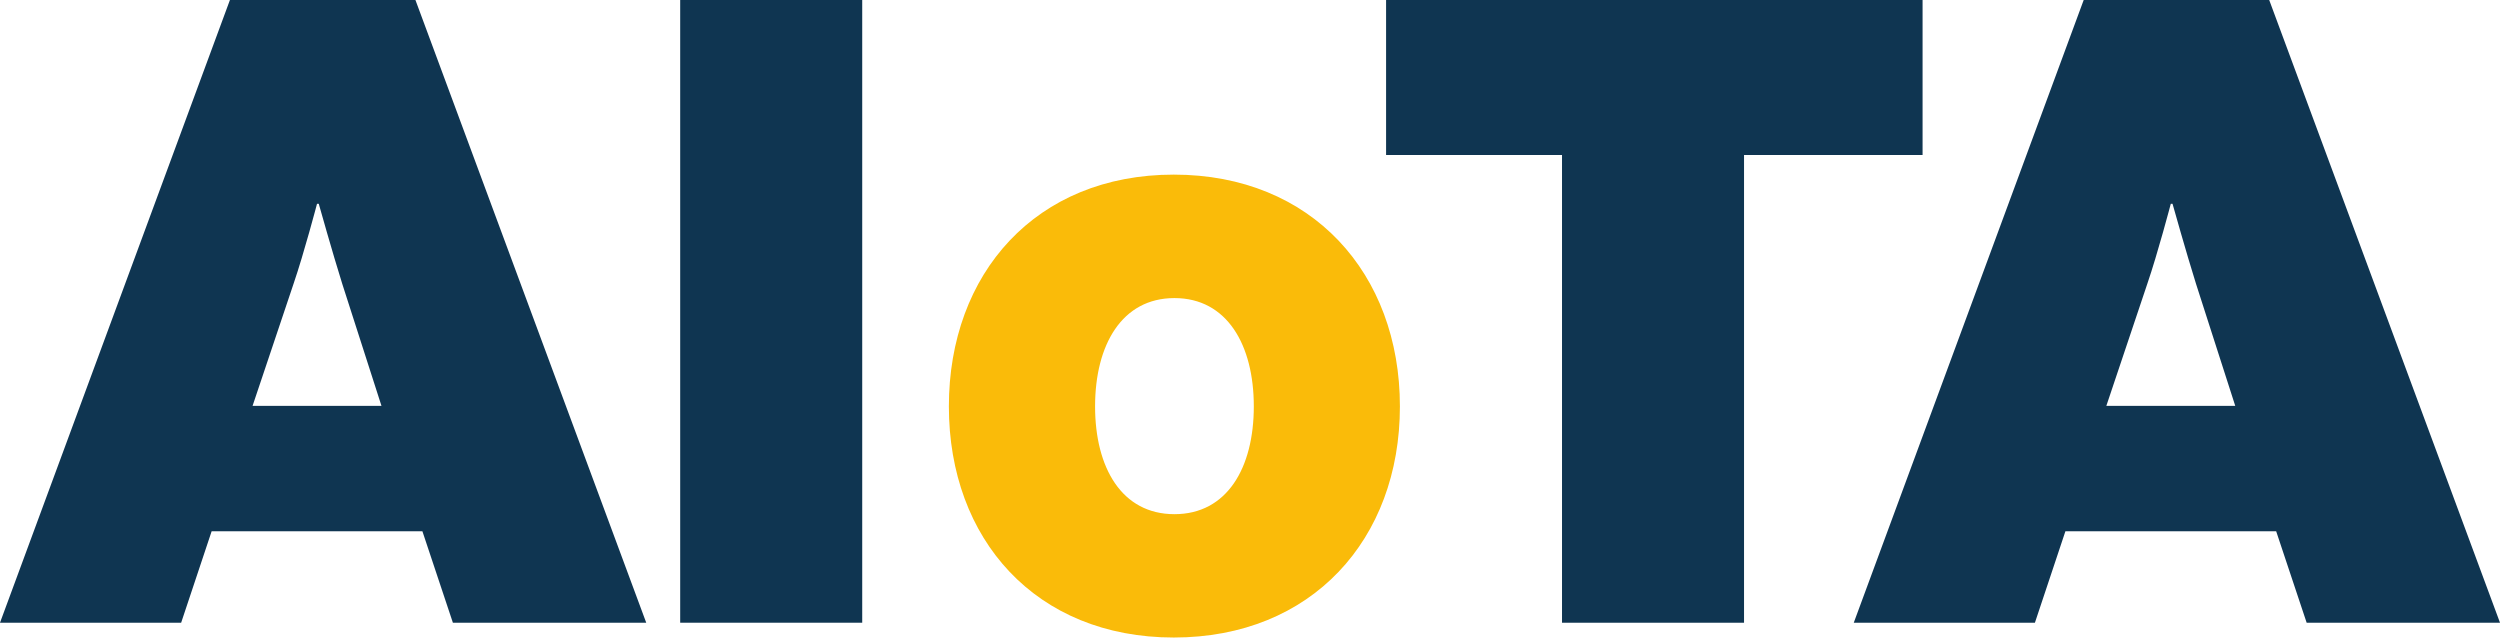 <?xml version="1.0" encoding="UTF-8"?>
<svg id="Layer_2" data-name="Layer 2" xmlns="http://www.w3.org/2000/svg" width="229.64" height="58.56" viewBox="0 0 229.64 58.56">
  <g id="Layer_2-2" data-name="Layer 2">
    <g>
      <path d="M21.12,0h17.04l21.2,57.2h-17.76l-2.8-8.4H19.44l-2.8,8.4H0L21.12,0Zm2.08,37.28h11.84l-3.6-11.2c-.88-2.8-2.16-7.36-2.16-7.36h-.16s-1.2,4.56-2.16,7.36l-3.76,11.2Z" fill="#0f3551"/>
      <path d="M62.48,0h16.72V57.2h-16.72V0Z" fill="#0f3551"/>
      <path d="M87.16,37.33c0-12.21,7.99-21.29,20.66-21.29s20.77,9.07,20.77,21.29-8.1,21.23-20.77,21.23-20.66-9.02-20.66-21.23Zm28.01,0c0-5.65-2.46-9.95-7.29-9.95s-7.29,4.3-7.29,9.95,2.46,9.9,7.29,9.9,7.29-4.25,7.29-9.9Z" fill="#fabb09"/>
      <path d="M127.32,0h49.28V14.24h-16.4V57.2h-16.72V14.24h-16.16V0Z" fill="#0f3551"/>
      <path d="M191.4,0h17.04l21.2,57.2h-17.76l-2.8-8.4h-19.36l-2.8,8.4h-16.64L191.4,0Zm2.08,37.28h11.84l-3.6-11.2c-.88-2.8-2.16-7.36-2.16-7.36h-.16s-1.2,4.56-2.16,7.36l-3.76,11.2Z" fill="#0f3551"/>
    </g>
  </g>
</svg>